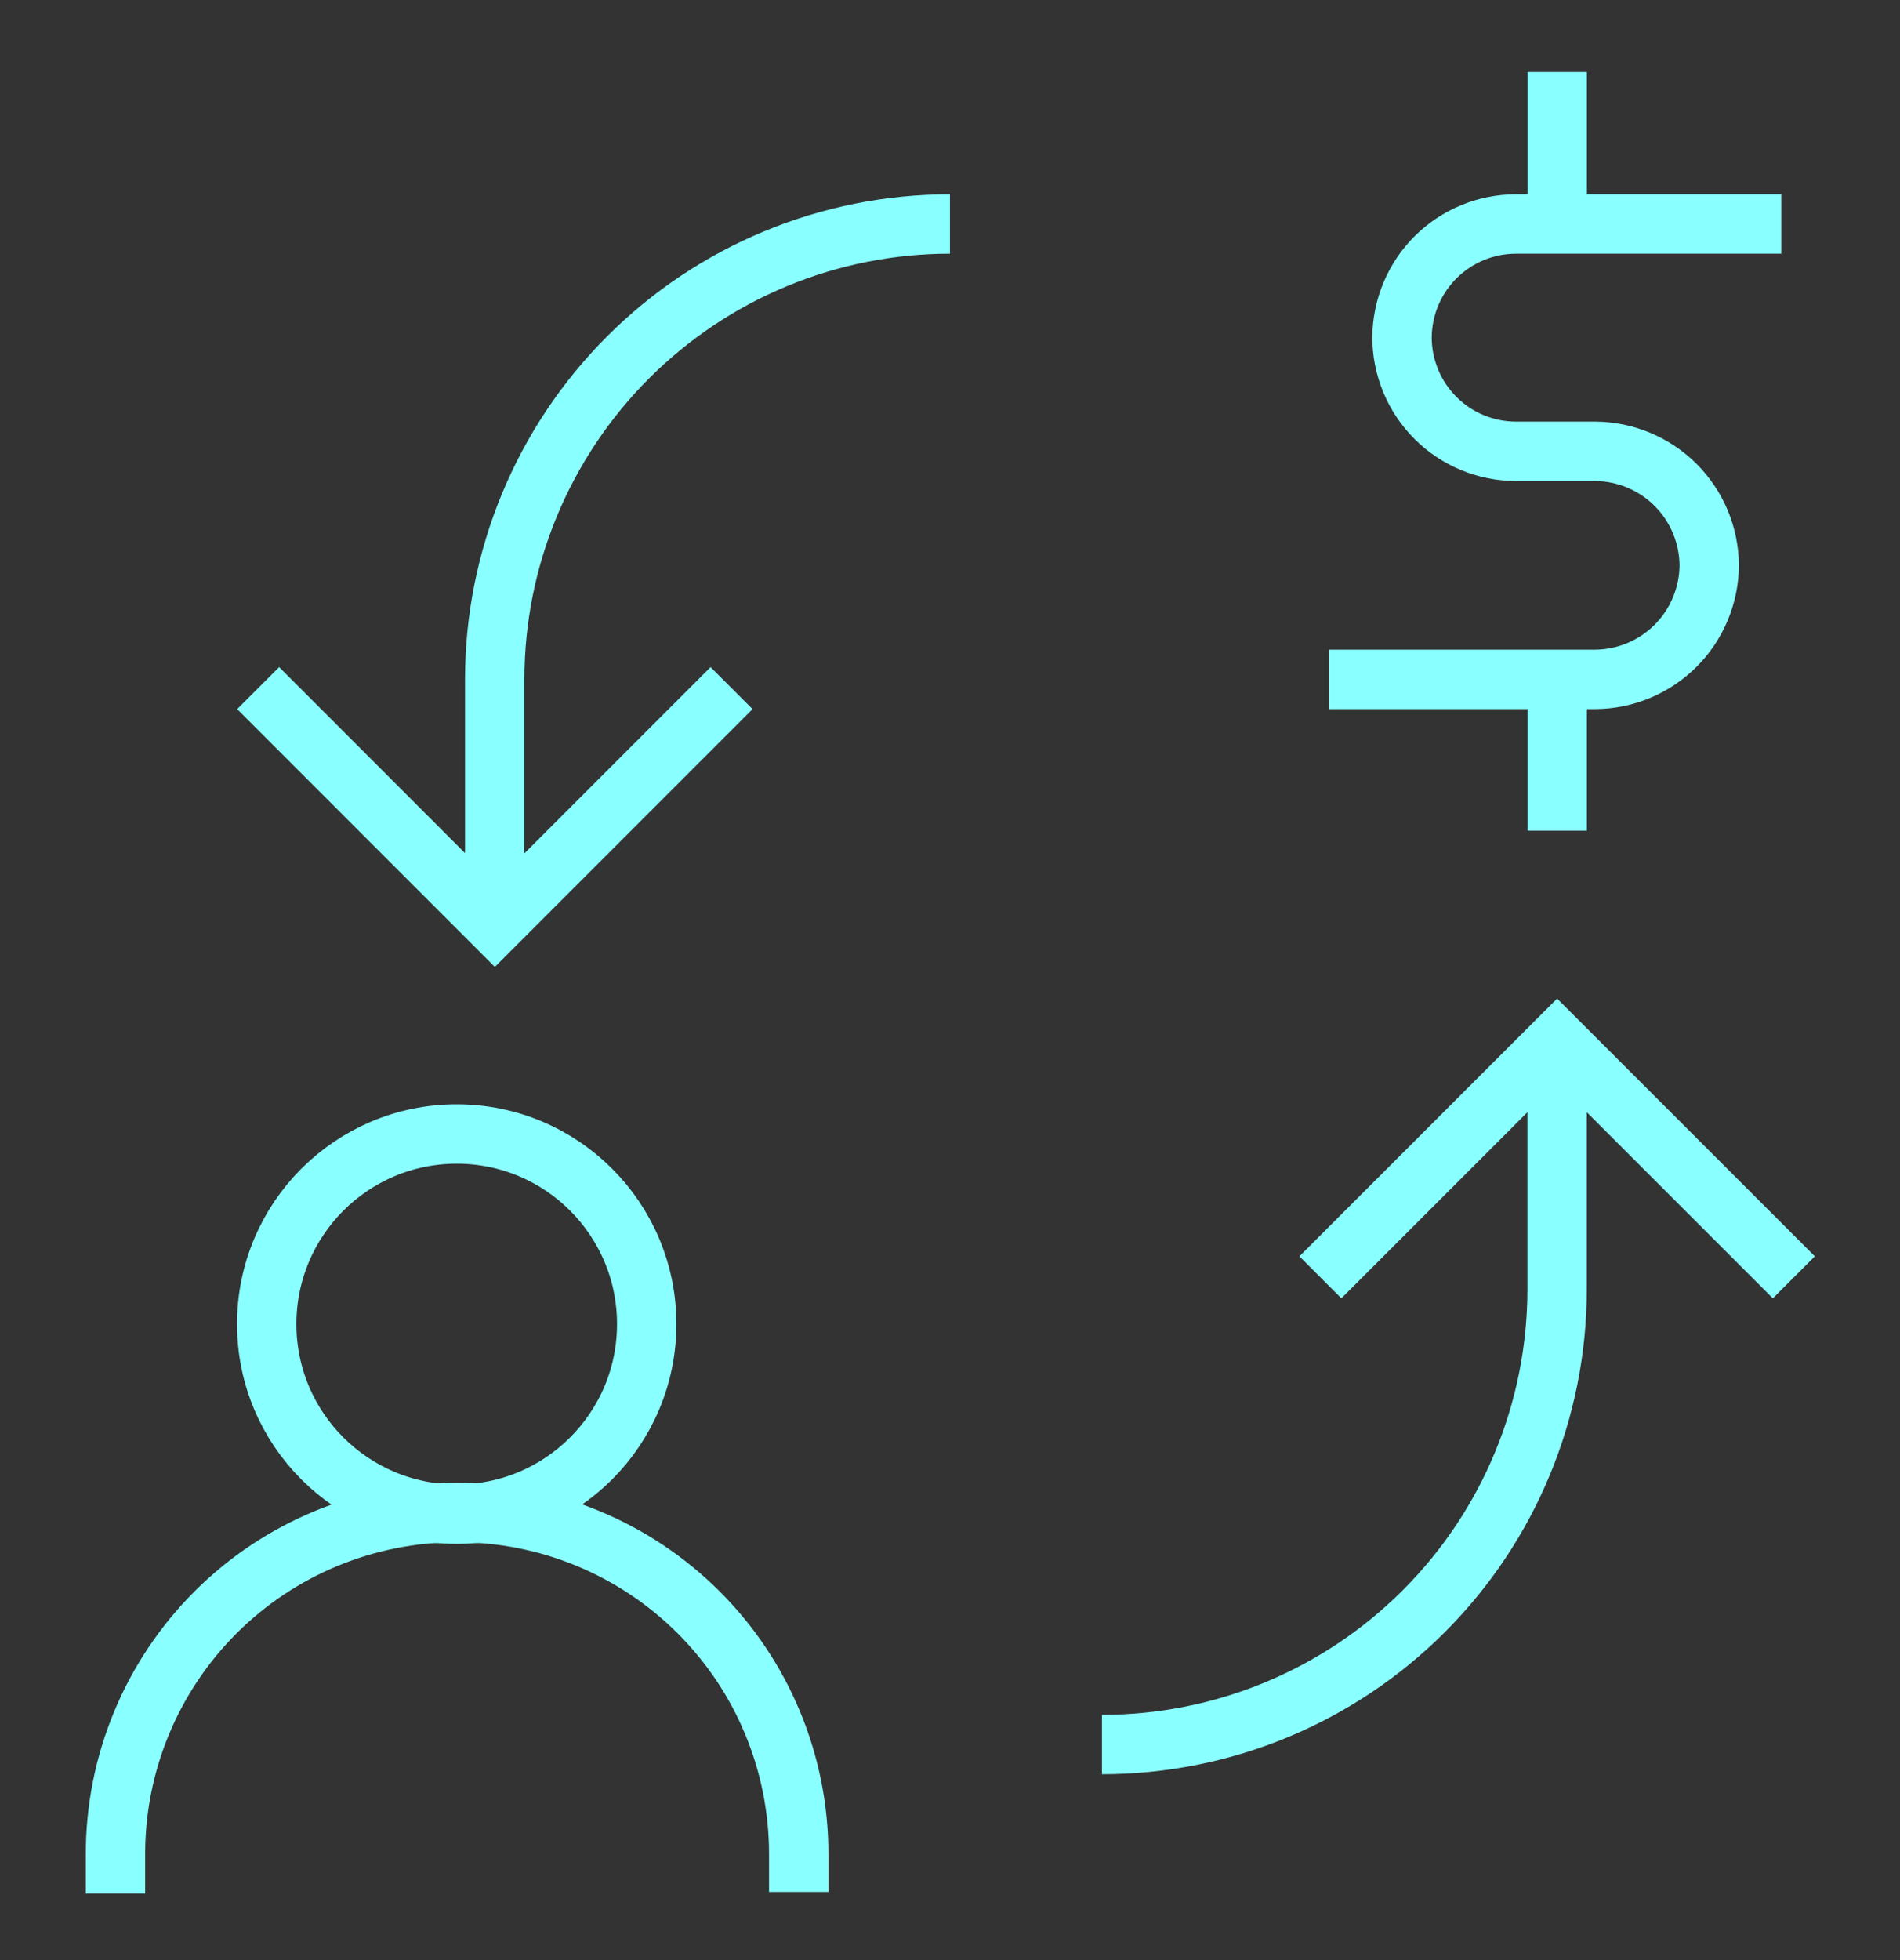 <?xml version="1.0" encoding="UTF-8"?>
<svg xmlns="http://www.w3.org/2000/svg" width="32" height="33" viewBox="0 0 32 33" fill="none">
  <rect x="0" y="0" width="32" height="33" fill="#333333" stroke="none"/>
  <path d="M7.692 25.492C9.46 25.492 10.892 24.059 10.892 22.292C10.892 20.524 9.46 19.092 7.692 19.092C5.925 19.092 4.492 20.524 4.492 22.292C4.492 24.059 5.925 25.492 7.692 25.492Z" stroke="#8AFFFF" stroke-miterlimit="10"></path>
  <path d="M1.945 31.878V31.212C1.945 29.687 2.551 28.226 3.628 27.148C4.706 26.07 6.168 25.465 7.692 25.465C8.448 25.463 9.196 25.61 9.895 25.898C10.594 26.186 11.229 26.61 11.764 27.143C12.299 27.677 12.724 28.311 13.013 29.009C13.303 29.707 13.452 30.456 13.452 31.212V31.852" stroke="#8AFFFF" stroke-miterlimit="10"></path>
  <path d="M22.238 21.505L26.225 17.519L30.212 21.505" stroke="#8AFFFF" stroke-miterlimit="10"></path>
  <path d="M26.225 17.878V21.705C26.225 23.738 25.418 25.688 23.98 27.126C22.542 28.564 20.592 29.371 18.559 29.371" stroke="#8AFFFF" stroke-miterlimit="10"></path>
  <path d="M12.321 11.585L8.334 15.572L4.348 11.585" stroke="#8AFFFF" stroke-miterlimit="10"></path>
  <path d="M8.332 15.211V11.438C8.332 9.405 9.14 7.455 10.578 6.017C12.015 4.579 13.965 3.771 15.999 3.771" stroke="#8AFFFF" stroke-miterlimit="10"></path>
  <path d="M22.387 11.438H26.867C27.375 11.435 27.861 11.231 28.221 10.872C28.58 10.513 28.783 10.026 28.787 9.518C28.783 9.01 28.58 8.524 28.221 8.164C27.861 7.805 27.375 7.602 26.867 7.598H25.533C25.024 7.598 24.536 7.396 24.176 7.036C23.816 6.676 23.613 6.187 23.613 5.678C23.617 5.171 23.821 4.686 24.18 4.329C24.54 3.972 25.026 3.771 25.533 3.771H30" stroke="#8AFFFF" stroke-miterlimit="10"></path>
  <path d="M26.227 1.212V3.772" stroke="#8AFFFF" stroke-miterlimit="10"></path>
  <path d="M26.227 11.438V13.985" stroke="#8AFFFF" stroke-miterlimit="10"></path>
</svg>